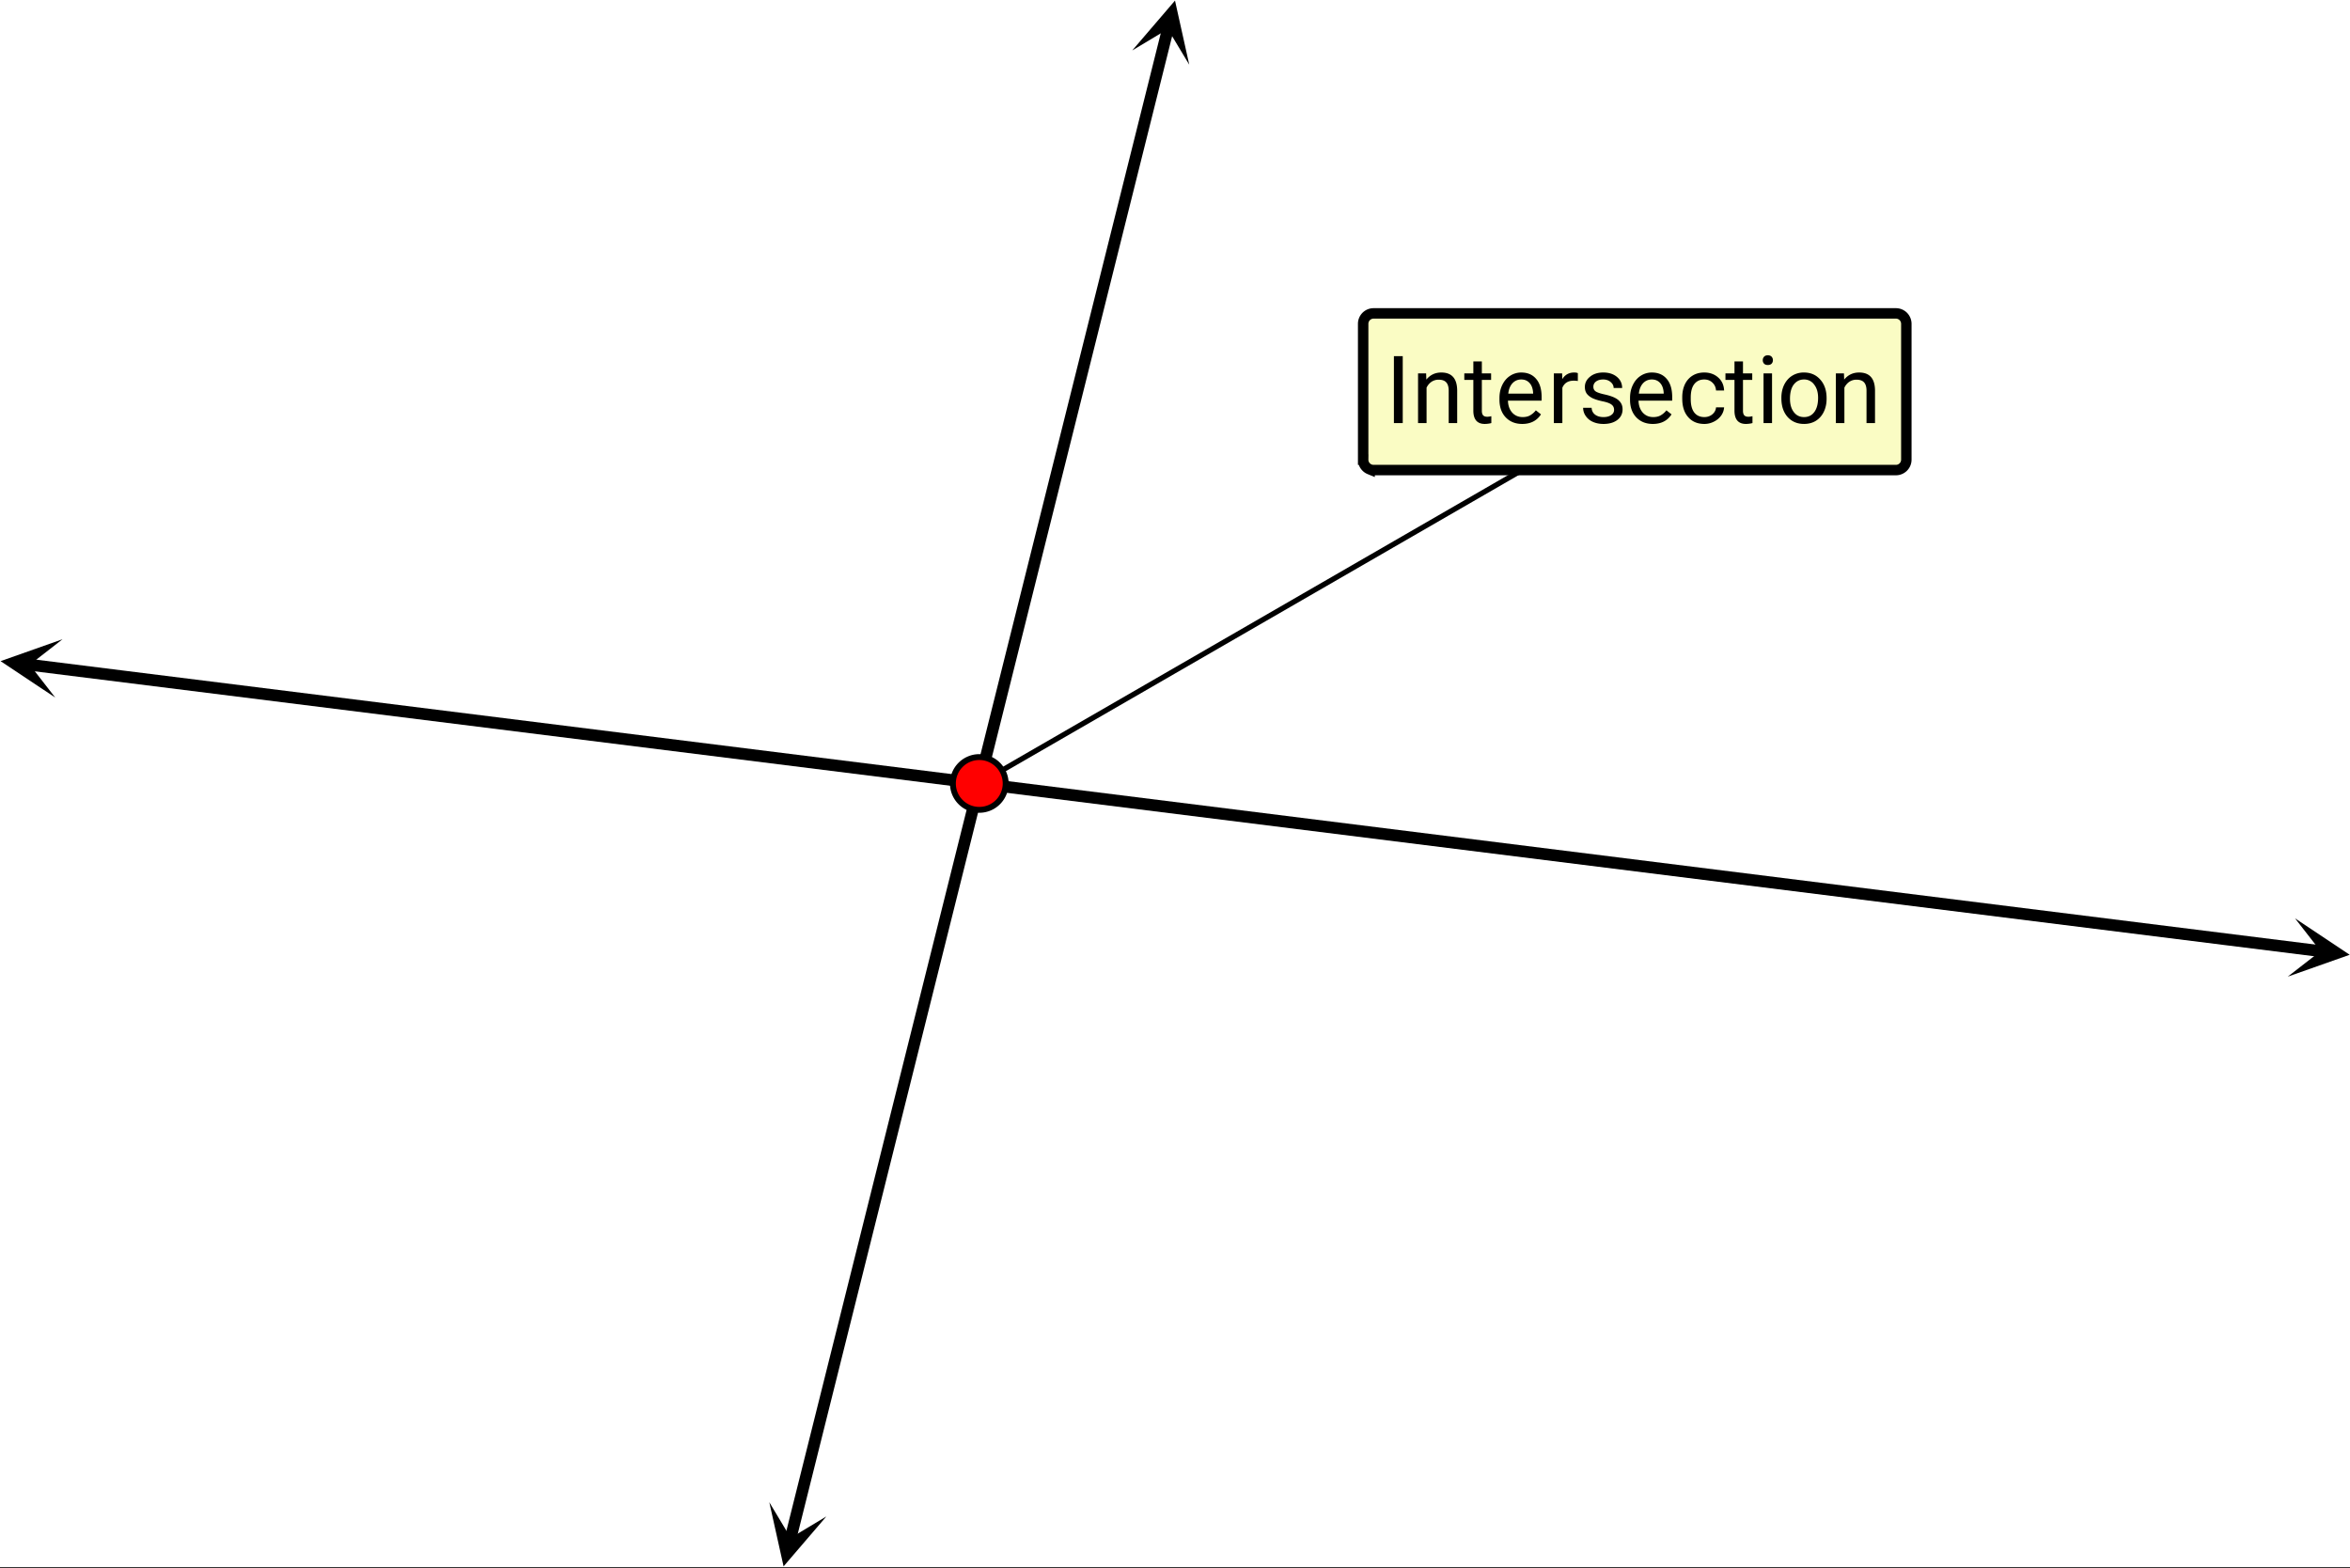 <svg xmlns="http://www.w3.org/2000/svg" xmlns:xlink="http://www.w3.org/1999/xlink" width="449.28" height="299.84" viewBox="0 0 336.96 224.88"><rect x="0" y="0" width="336.96" height="224.88" fill="#333333" stroke="none"/><defs><symbol overflow="visible" id="l"><path d="M2.469 0H1.203v-9.594H2.47zm0 0"/></symbol><symbol overflow="visible" id="m"><path d="M2.078-7.125l.031.89C2.66-6.91 3.375-7.25 4.25-7.25c1.5 0 2.258.852 2.281 2.547V0H5.313v-4.719c-.012-.508-.133-.883-.36-1.125-.23-.25-.59-.375-1.078-.375a1.8 1.8 0 0 0-1.047.313c-.293.21-.523.484-.687.828V0H.92v-7.125zm0 0"/></symbol><symbol overflow="visible" id="n"><path d="M2.578-8.844v1.719h1.328v.938H2.578v4.421c0 .282.055.496.172.641.125.148.328.219.61.219.132 0 .328-.024.578-.078V0A3.824 3.824 0 0 1 3 .125c-.543 0-.953-.16-1.234-.484-.274-.332-.407-.801-.407-1.407v-4.421H.063v-.938h1.296v-1.719zm0 0"/></symbol><symbol overflow="visible" id="o"><path d="M3.875.125c-.969 0-1.758-.313-2.36-.938C.91-1.445.61-2.296.61-3.358v-.235c0-.695.133-1.32.407-1.875.27-.562.644-1 1.125-1.312a2.9 2.9 0 0 1 1.593-.469c.914 0 1.63.309 2.141.922.52.605.781 1.476.781 2.61v.5H1.828c.02.71.223 1.28.61 1.718.394.43.894.64 1.5.64.437 0 .8-.085 1.093-.265.301-.176.567-.41.797-.703l.734.578C5.97-.332 5.07.125 3.876.125zm-.14-6.375c-.5 0-.919.18-1.25.531-.337.356-.54.856-.61 1.5h3.563v-.093c-.032-.614-.2-1.086-.5-1.422-.305-.344-.704-.516-1.204-.516zm0 0"/></symbol><symbol overflow="visible" id="p"><path d="M4.36-6.031a3.454 3.454 0 0 0-.594-.047c-.805 0-1.344.34-1.625 1.016V0H.92v-7.125H2.11l.016.828c.395-.633.96-.953 1.703-.953.238 0 .414.031.531.094zm0 0"/></symbol><symbol overflow="visible" id="q"><path d="M5.063-1.89c0-.333-.125-.587-.375-.766-.243-.188-.672-.344-1.297-.469-.618-.133-1.106-.29-1.47-.469-.355-.187-.62-.406-.796-.656-.168-.258-.25-.566-.25-.922 0-.582.242-1.07.734-1.469.489-.406 1.118-.609 1.891-.609.813 0 1.469.21 1.969.625.5.418.75.95.75 1.594H5c0-.332-.148-.617-.438-.86-.28-.238-.636-.359-1.062-.359-.438 0-.781.102-1.031.297a.89.89 0 0 0-.375.75c0 .293.113.516.344.672.226.148.644.289 1.25.422.613.136 1.109.296 1.484.484s.648.418.828.688c.188.261.281.585.281.968 0 .637-.258 1.149-.765 1.532-.5.374-1.157.562-1.97.562-.573 0-1.077-.102-1.515-.297A2.397 2.397 0 0 1 1-1.016a2.028 2.028 0 0 1-.375-1.171h1.219c.02.406.18.73.484.968.313.242.719.36 1.219.36.457 0 .82-.094 1.094-.282.28-.187.421-.437.421-.75zm0 0"/></symbol><symbol overflow="visible" id="r"><path d="M3.781-.86c.438 0 .817-.128 1.14-.39.321-.27.5-.602.532-1H6.61a2.279 2.279 0 0 1-.421 1.172 2.78 2.78 0 0 1-1.047.875c-.43.219-.883.328-1.36.328-.969 0-1.742-.32-2.312-.969C.895-1.488.609-2.375.609-3.5v-.203c0-.688.125-1.3.375-1.844.258-.539.625-.957 1.094-1.25.477-.3 1.04-.453 1.688-.453.8 0 1.468.242 2 .719.53.468.812 1.09.843 1.86H5.453c-.031-.458-.203-.833-.516-1.126-.312-.3-.703-.453-1.171-.453-.618 0-1.094.227-1.438.672-.336.437-.5 1.078-.5 1.922v.234c0 .824.164 1.461.5 1.906.344.438.828.657 1.453.657zm0 0"/></symbol><symbol overflow="visible" id="s"><path d="M2.25 0H1.031v-7.125H2.25zM.922-9.016c0-.195.062-.363.187-.5.125-.132.301-.203.532-.203.238 0 .421.07.546.203a.716.716 0 0 1 .188.5c0 .2-.063.368-.188.5-.124.125-.308.188-.546.188-.23 0-.407-.063-.532-.188a.703.703 0 0 1-.187-.5zm0 0"/></symbol><symbol overflow="visible" id="t"><path d="M.594-3.625c0-.695.133-1.32.406-1.875.281-.563.664-.992 1.156-1.297a3.127 3.127 0 0 1 1.672-.453c.969 0 1.75.34 2.344 1.016.601.668.906 1.558.906 2.671v.079c0 .699-.137 1.324-.406 1.875A3.067 3.067 0 0 1 5.547-.33c-.492.306-1.059.454-1.703.454-.969 0-1.758-.332-2.36-1-.593-.676-.89-1.566-.89-2.672zm1.234.14c0 .794.18 1.43.547 1.907.363.48.852.719 1.469.719.625 0 1.113-.239 1.469-.72.363-.487.546-1.171.546-2.046 0-.781-.187-1.41-.562-1.89a1.746 1.746 0 0 0-1.469-.735c-.594 0-1.078.242-1.453.719-.367.48-.547 1.164-.547 2.047zm0 0"/></symbol><clipPath id="a"><path d="M0 0h336.96v224.668H0zm0 0"/></clipPath><clipPath id="b"><path d="M0 85h336.96v61H0zm0 0"/></clipPath><clipPath id="c"><path d="M0 91h9v10H0zm0 0"/></clipPath><clipPath id="d"><path d="M.605 90.613l18.81 2.352-2.349 18.808-18.812-2.351zm0 0"/></clipPath><clipPath id="e"><path d="M328 131h8.96v10H328zm0 0"/></clipPath><clipPath id="f"><path d="M329.078 131.672l18.813 2.351-2.352 18.809-18.812-2.352zm0 0"/></clipPath><clipPath id="g"><path d="M103 0h75v224.668h-75zm0 0"/></clipPath><clipPath id="h"><path d="M162 0h9v10h-9zm0 0"/></clipPath><clipPath id="i"><path d="M172.566 1.102l-4.597 18.39-18.39-4.597 4.597-18.391zm0 0"/></clipPath><clipPath id="j"><path d="M110 215h9v9.668h-9zm0 0"/></clipPath><clipPath id="k"><path d="M118.484 217.434l-4.597 18.39-18.39-4.597 4.597-18.391zm0 0"/></clipPath></defs><g clip-path="url(#a)" fill="#fff"><path d="M0 0h337v224.668H0zm0 0"/><path d="M0 0h337v224.668H0zm0 0"/></g><g clip-path="url(#b)"><path d="M4.18 95.305l328.64 41.078" fill="none" stroke-width="1.685" stroke="#000"/></g><g clip-path="url(#c)"><g clip-path="url(#d)"><path d="M8.965 91.656L.082 94.793l7.84 5.223-3.66-4.704zm0 0"/></g></g><g clip-path="url(#e)"><g clip-path="url(#f)"><path d="M329.078 131.672l7.84 5.223-8.883 3.136 4.703-3.656zm0 0"/></g></g><g clip-path="url(#g)"><path d="M167.477 4.086l-54.122 216.492" fill="none" stroke-width="1.685" stroke="#000"/></g><g clip-path="url(#h)"><g clip-path="url(#i)"><path d="M170.523 9.277L168.48.082l-6.132 7.152 5.109-3.066zm0 0"/></g></g><g clip-path="url(#j)"><g clip-path="url(#k)"><path d="M118.484 217.434l-6.129 7.152-2.046-9.195 3.066 5.109zm0 0"/></g></g><path d="M140.418 112.332l97.281-56.164" fill="none" stroke-width=".758" stroke="#000"/><path d="M144.2 112.332c0 .504-.098.984-.29 1.45-.191.46-.465.87-.82 1.226a3.718 3.718 0 0 1-1.227.82 3.74 3.74 0 0 1-1.445.285 3.76 3.76 0 0 1-2.676-1.105 3.758 3.758 0 0 1-1.105-2.676 3.67 3.67 0 0 1 .285-1.445c.191-.465.465-.871.82-1.227a3.758 3.758 0 0 1 1.227-.82 3.763 3.763 0 0 1 2.894 0c.465.191.871.465 1.227.82.355.356.629.762.82 1.227.192.46.29.945.29 1.445zm0 0" fill="red" stroke-width=".843" stroke="#000"/><path d="M195.383 65.902V46.43a1.606 1.606 0 0 1 .46-1.114 1.59 1.59 0 0 1 1.113-.46h74.892a1.59 1.59 0 0 1 1.113.46 1.605 1.605 0 0 1 .46 1.114v19.472a1.59 1.59 0 0 1-.46 1.114c-.149.148-.32.261-.512.34a1.519 1.519 0 0 1-.601.12h-74.891c-.207 0-.41-.038-.602-.12a1.543 1.543 0 0 1-.851-.852 1.59 1.59 0 0 1-.121-.602zm0 0" fill="#fafcc4"/><path d="M195.46 65.902V46.43c0-.196.036-.387.114-.57.074-.184.184-.348.324-.489.141-.14.301-.246.485-.324a1.52 1.52 0 0 1 .574-.113h74.89c.2 0 .391.039.571.113.184.078.348.183.488.324a1.515 1.515 0 0 1 .438 1.059v19.472c0 .2-.04.391-.114.575a1.447 1.447 0 0 1-.324.484c-.14.14-.304.25-.488.324-.18.078-.371.113-.57.113h-74.891c-.2 0-.39-.035-.574-.113a1.447 1.447 0 0 1-.485-.324c-.14-.14-.25-.3-.324-.484a1.448 1.448 0 0 1-.113-.575zm0 0" fill="none" stroke-width="1.498" stroke="#000"/><use xlink:href="#l" x="198.666" y="60.66"/><use xlink:href="#m" x="202.411" y="60.66"/><use xlink:href="#n" x="209.9" y="60.66"/><use xlink:href="#o" x="214.393" y="60.66"/><use xlink:href="#p" x="221.882" y="60.66"/><use xlink:href="#q" x="226.375" y="60.66"/><use xlink:href="#o" x="233.115" y="60.66"/><use xlink:href="#r" x="240.604" y="60.66"/><use xlink:href="#n" x="247.344" y="60.66"/><use xlink:href="#s" x="251.837" y="60.66"/><use xlink:href="#t" x="254.833" y="60.66"/><use xlink:href="#m" x="262.322" y="60.66"/></svg>
